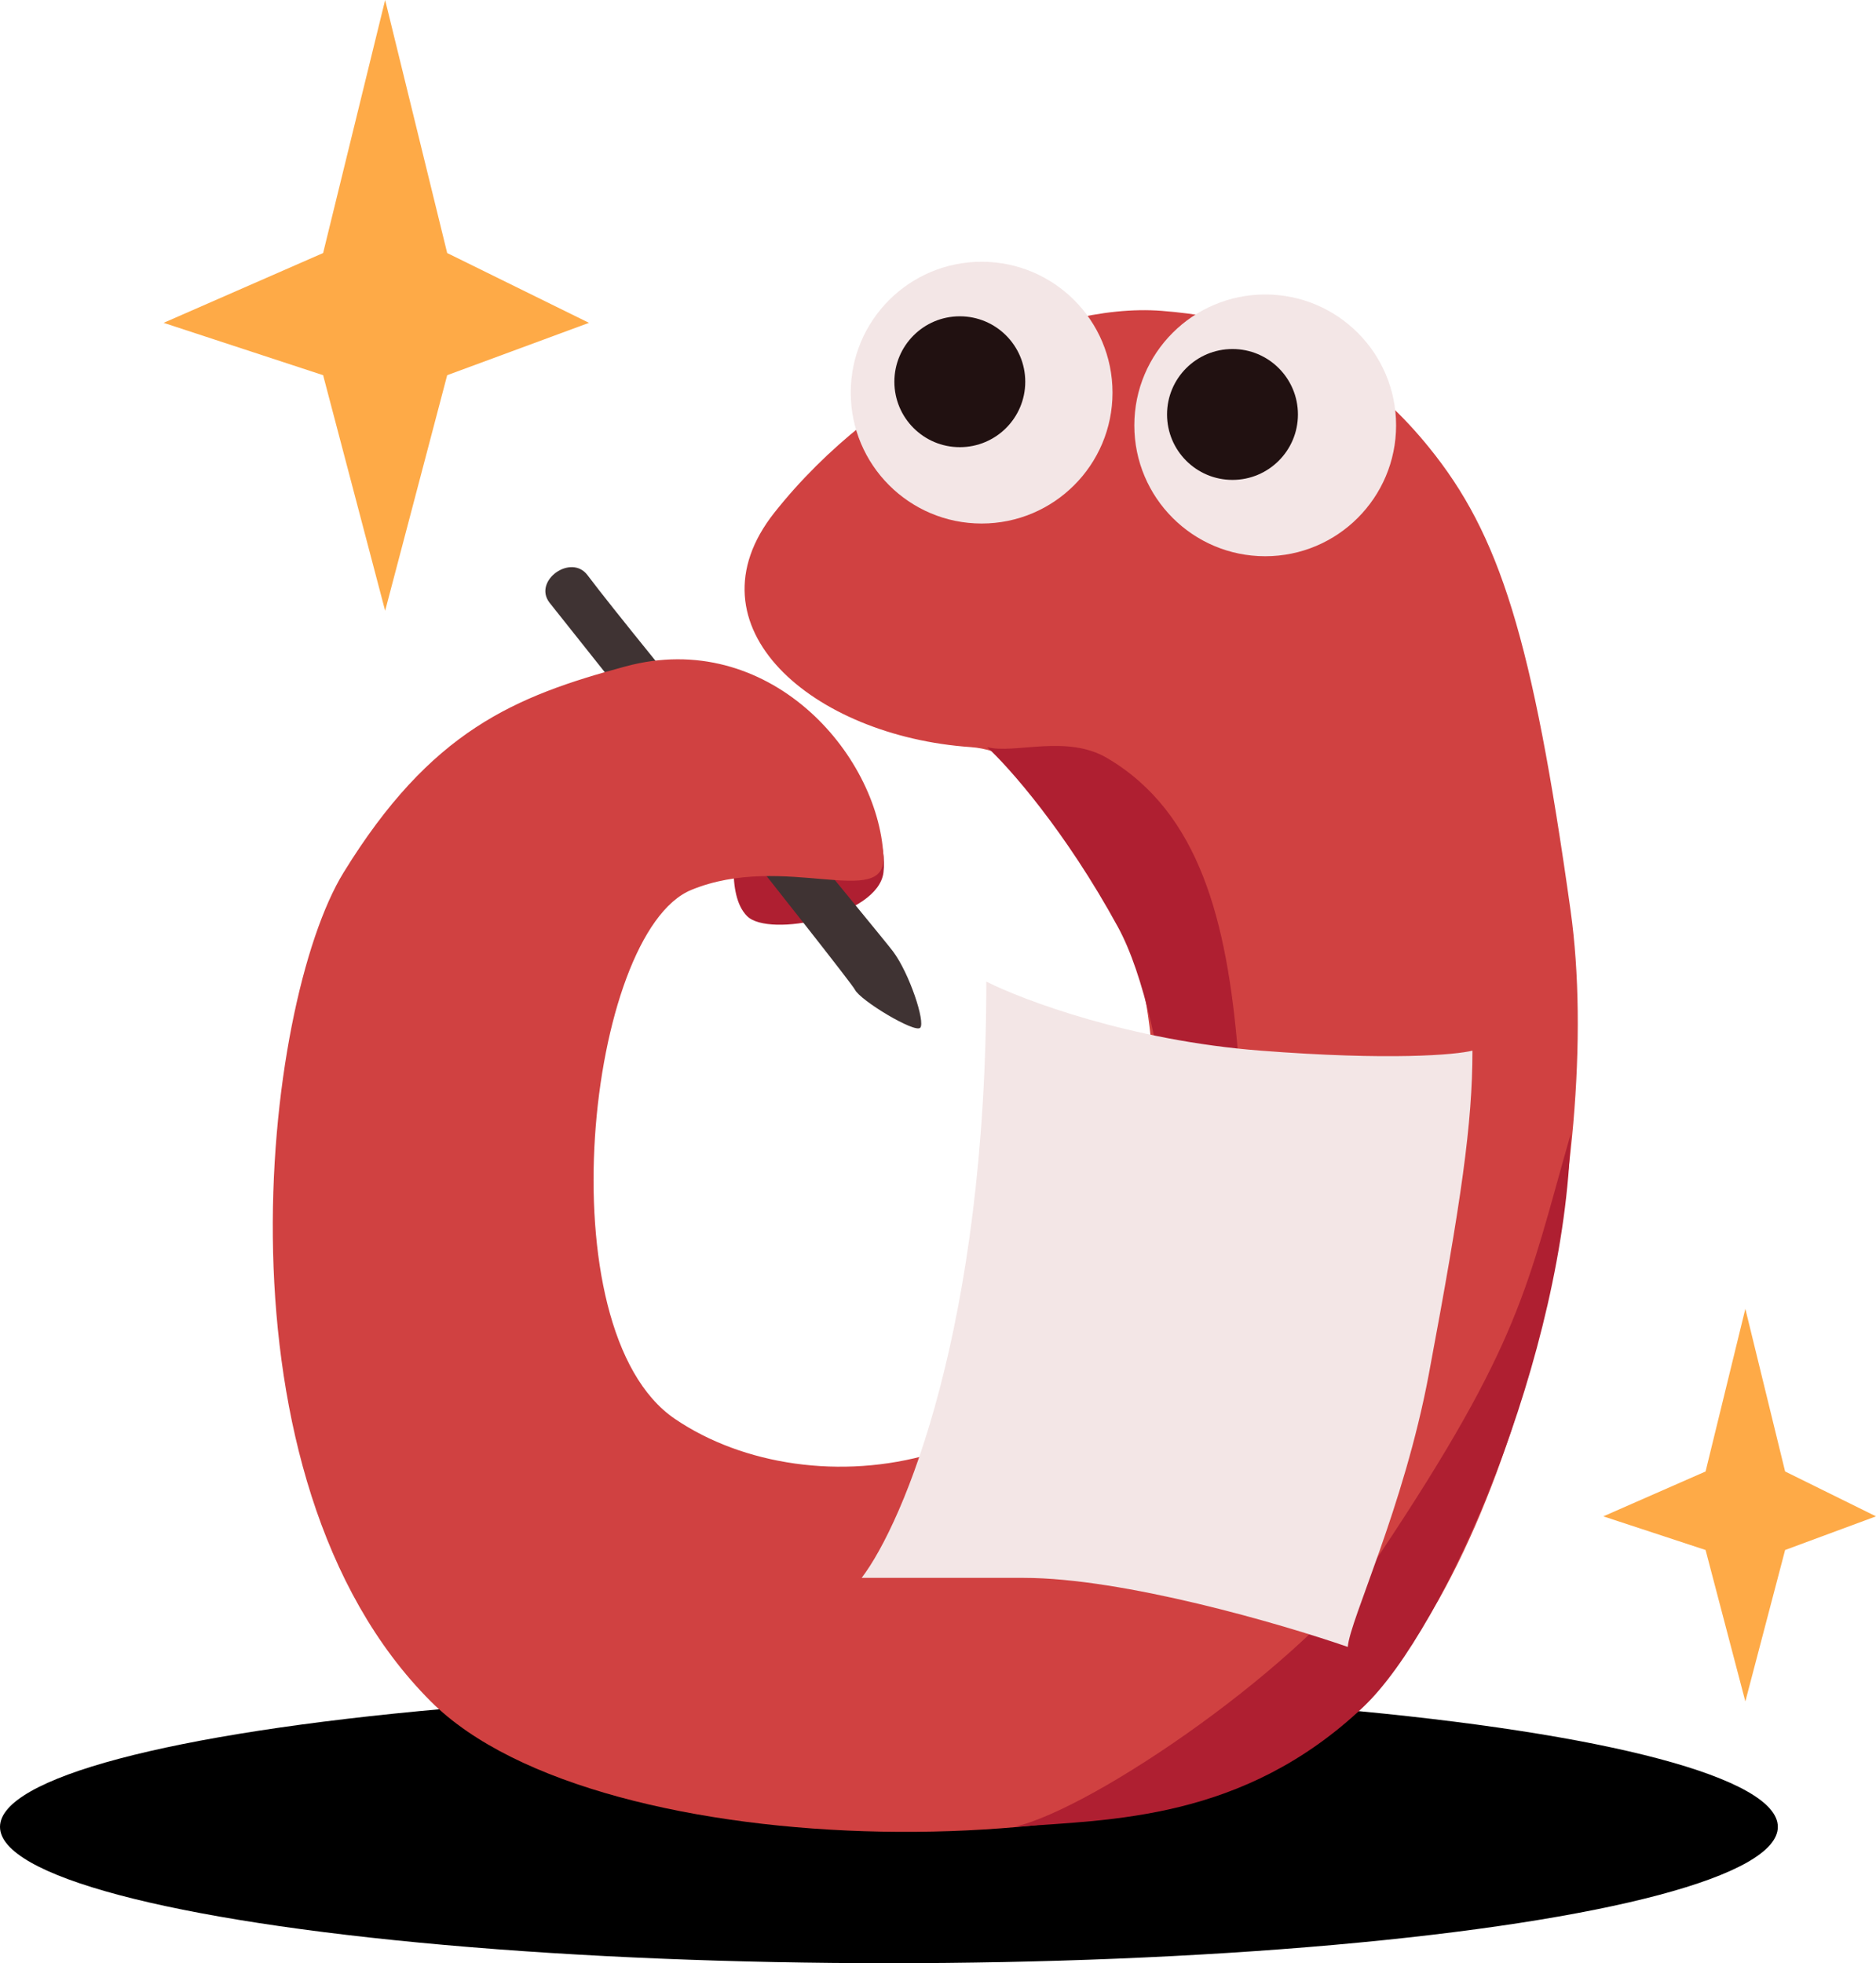 <svg width="172" height="180" viewBox="0 0 172 180" fill="none" xmlns="http://www.w3.org/2000/svg">
<ellipse cx="81.5" cy="167.5" rx="81.5" ry="12.5" fill="hsl(0, 0%, 0%, 11%)"/>
<path d="M81 80C81.31 77.519 80 74.5 79 73C74.667 72 67.5 73.4 67.5 75C67.5 77 66.5 82 68.5 84C70.5 86 80.5 84 81 80Z" fill="#AF1F31"/>
<path d="M81.878 87.235C80.678 85.635 58.259 58.593 53.866 52.735C52.366 50.735 48.866 53.235 50.366 55.235C50.79 55.801 77.878 89.735 78.378 90.735C78.878 91.735 83.866 94.735 84.366 94.235C84.866 93.735 83.378 89.235 81.878 87.235Z" fill="#3F3333"/>
<path d="M71 47C80.5 35 96.031 27.695 106.5 28.5C119.5 29.5 126.486 35.444 131 41C137.5 49 140.5 58.5 144 83.5C147.196 106.326 138.547 145.462 122.5 158.5C106.5 171.5 55 171.5 39.5 156C19 135.5 24.102 92.022 31.5 80C39.5 67 47.15 63.848 57.38 61.094C70.38 57.594 80.5 69 81 78.5C81.263 83.493 71.88 78.094 63.38 81.594C53.849 85.519 49.861 121.921 61.88 130.094C74.38 138.594 98 135.5 104 114C110 92.5 99.951 69.255 89 68.5C74.5 67.5 62.736 57.438 71 47Z" fill="#D04141"/>
<path d="M101.5 69.5C97.771 67.306 93 69.167 90.5 68.5C92.5 70.333 97.7 76.2 102.5 85C107.3 93.8 108.833 116 109 126C112 120.167 114.3 106.1 113.5 96.5C112.5 84.5 110 74.5 101.5 69.5Z" fill="#AF1F31"/>
<circle cx="116" cy="39" r="12" fill="#F3E6E6"/>
<circle cx="113" cy="38" r="6" fill="#211111"/>
<circle cx="90" cy="36" r="12" fill="#F3E6E6"/>
<circle cx="88" cy="35" r="6" fill="#211111"/>
<path d="M126.5 142.5C119.91 152.384 100.333 165.833 93 167.5C101.833 166.833 114 166.921 125 156.5C132.6 149.3 143.5 124 144 104C140 118 139.5 123 126.5 142.5Z" fill="#AF1F31"/>
<path d="M115.571 96.33C103.686 95.409 93.857 91.726 90.429 90C90.429 121.766 82.809 139.682 79 144.67H93.857C103 144.67 117.476 148.89 123.571 151C123.762 148.506 128.695 138.291 131 126C134 110 135 103 135 96.33C133.476 96.714 127.457 97.251 115.571 96.33Z" fill="#F3E6E6"/>
<path d="M29.625 23.2L15 29.6L29.625 34.4L35.312 56L41 34.4L54 29.6L41 23.2L35.312 0L29.625 23.2Z" fill="#FEAA47"/>
<path d="M156.375 134.914L147 139.029L156.375 142.114L160.021 156L163.667 142.114L172 139.029L163.667 134.914L160.021 120L156.375 134.914Z" fill="#FEAA47"/>
</svg>
